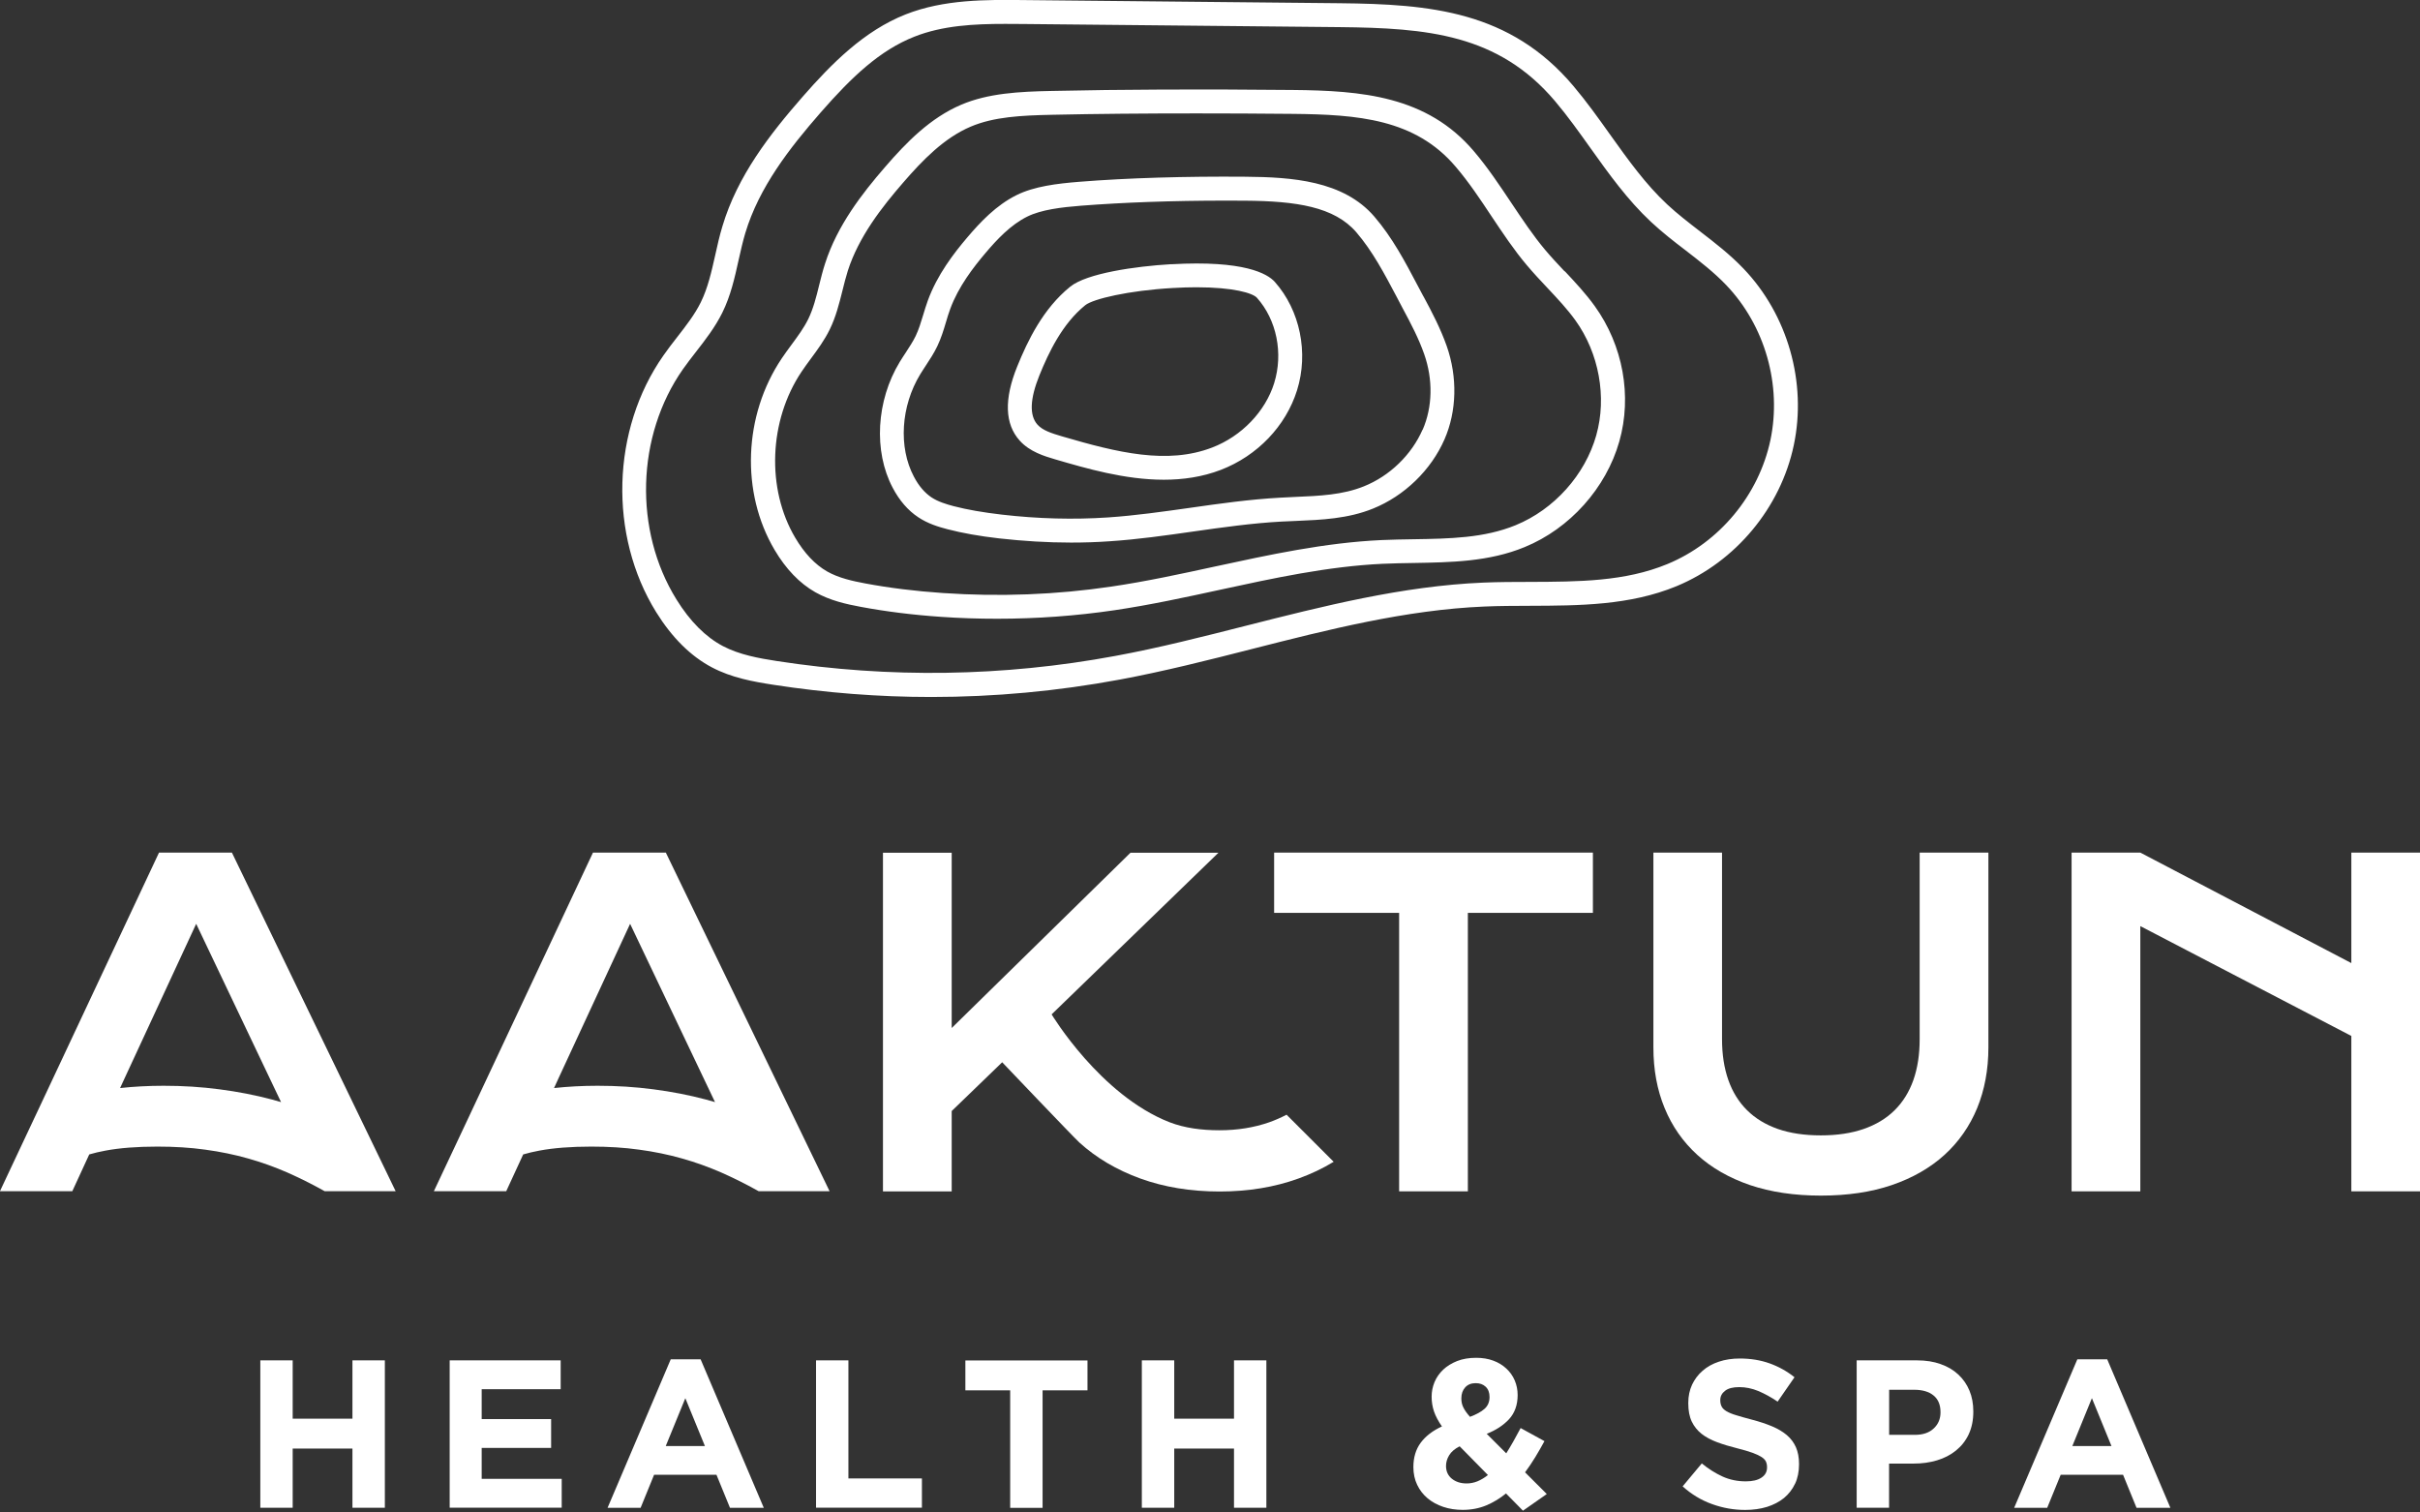 <svg width="72" height="45" viewBox="0 0 72 45" fill="none" xmlns="http://www.w3.org/2000/svg">
<rect x="0" y="0" width="72" height="45" fill="#333333" stroke="none"/>
<g clip-path="url(#clip0_7668_8417)">
<path d="M41.627 27.16H37.908V25.367H47.392V27.16H43.672V35.445H41.627V27.16Z" fill="white"/>
<path d="M49.19 25.367H51.234V30.918C51.234 31.374 51.297 31.778 51.422 32.134C51.547 32.489 51.732 32.787 51.979 33.032C52.227 33.278 52.532 33.462 52.897 33.59C53.262 33.717 53.688 33.78 54.173 33.78C54.658 33.78 55.079 33.717 55.447 33.59C55.814 33.462 56.122 33.278 56.369 33.032C56.617 32.787 56.802 32.487 56.927 32.134C57.052 31.778 57.114 31.374 57.114 30.918V25.367H59.159V31.163C59.159 31.824 59.046 32.427 58.825 32.968C58.602 33.508 58.277 33.974 57.852 34.361C57.426 34.748 56.905 35.046 56.288 35.258C55.67 35.469 54.966 35.572 54.175 35.572C53.385 35.572 52.681 35.467 52.063 35.258C51.446 35.046 50.924 34.748 50.499 34.361C50.074 33.974 49.749 33.511 49.526 32.968C49.302 32.427 49.192 31.824 49.192 31.163V25.367H49.19Z" fill="white"/>
<path d="M61.634 25.367H63.679L69.957 28.654V25.367H72.002V35.445H69.957V30.822L63.679 27.554V35.445H61.634V25.367Z" fill="white"/>
<path d="M38.278 33.165C38.114 33.251 37.944 33.326 37.761 33.391C37.307 33.549 36.814 33.628 36.281 33.628C35.748 33.628 35.25 33.563 34.801 33.391C32.732 32.586 31.288 30.18 31.288 30.18L36.252 25.37H33.635L28.315 30.586V25.37H26.27V35.447H28.315V33.056L29.817 31.605C29.817 31.605 31.936 33.83 32.112 33.991C32.617 34.45 33.222 34.808 33.931 35.065C34.637 35.32 35.421 35.45 36.281 35.45C37.141 35.45 37.917 35.322 38.629 35.065C39.008 34.928 39.357 34.763 39.679 34.566L38.28 33.167L38.278 33.165Z" fill="white"/>
<path d="M6.899 25.367H4.731L1.132 33.032L1.043 33.22L-0.002 35.442H2.151L2.655 34.347C2.802 34.303 2.963 34.267 3.136 34.234C3.561 34.154 4.078 34.114 4.683 34.114C5.185 34.114 5.659 34.142 6.106 34.205C6.55 34.265 6.976 34.352 7.379 34.467C7.783 34.58 8.175 34.722 8.549 34.885C8.907 35.044 9.261 35.219 9.611 35.414L9.662 35.442H11.772L6.899 25.365V25.367ZM8.088 32.713C7.591 32.581 7.072 32.48 6.531 32.41C5.99 32.338 5.435 32.304 4.868 32.304C4.414 32.304 3.982 32.328 3.573 32.372L3.715 32.064L5.837 27.486L8.016 32.064L8.362 32.79C8.271 32.763 8.179 32.737 8.088 32.713Z" fill="white"/>
<path d="M19.809 25.367H17.642L14.042 33.032L13.954 33.22L12.908 35.442H15.061L15.566 34.347C15.712 34.303 15.873 34.267 16.046 34.234C16.472 34.154 16.988 34.114 17.594 34.114C18.096 34.114 18.569 34.142 19.016 34.205C19.461 34.265 19.886 34.352 20.29 34.467C20.694 34.58 21.085 34.722 21.46 34.885C21.818 35.044 22.171 35.219 22.522 35.414L22.573 35.442H24.682L19.809 25.365V25.367ZM20.999 32.713C20.501 32.581 19.982 32.48 19.442 32.41C18.901 32.338 18.346 32.304 17.779 32.304C17.325 32.304 16.892 32.328 16.484 32.372L16.625 32.064L18.747 27.486L20.927 32.064L21.273 32.79C21.181 32.763 21.09 32.737 20.999 32.713Z" fill="white"/>
<path d="M34.851 7.86C33.768 7.922 32.331 8.134 31.843 8.528C31.033 9.181 30.574 10.14 30.264 10.904C29.87 11.875 29.894 12.618 30.339 13.11C30.639 13.444 31.079 13.574 31.398 13.668C32.319 13.937 33.467 14.273 34.626 14.273C35.197 14.273 35.772 14.191 36.322 13.98C37.408 13.562 38.256 12.678 38.59 11.611C38.939 10.496 38.679 9.232 37.929 8.388C37.706 8.139 37.012 7.74 34.854 7.862L34.851 7.86ZM37.91 11.397C37.646 12.245 36.94 12.978 36.067 13.314C34.731 13.829 33.254 13.468 31.598 12.983C31.278 12.889 31.021 12.805 30.867 12.634C30.622 12.36 30.642 11.87 30.923 11.171C31.199 10.489 31.605 9.633 32.288 9.081C32.521 8.893 33.58 8.643 34.89 8.569C35.145 8.554 35.38 8.547 35.594 8.547C36.699 8.547 37.271 8.72 37.396 8.859C37.985 9.518 38.184 10.513 37.91 11.395V11.397ZM42.351 8.821C42.288 8.706 42.228 8.59 42.166 8.473C41.803 7.783 41.426 7.069 40.89 6.445C39.967 5.37 38.427 5.27 37.057 5.258C35.26 5.243 33.549 5.294 32.107 5.409C31.451 5.462 30.771 5.543 30.245 5.805C29.637 6.106 29.164 6.61 28.779 7.064C28.378 7.535 27.883 8.177 27.604 8.944C27.551 9.09 27.508 9.234 27.465 9.376C27.398 9.597 27.335 9.804 27.244 9.994C27.165 10.159 27.059 10.318 26.951 10.486C26.891 10.578 26.828 10.671 26.77 10.767C26.069 11.921 25.985 13.425 26.559 14.511C26.759 14.893 27.016 15.189 27.321 15.39C27.602 15.578 27.919 15.676 28.191 15.746C28.633 15.861 29.133 15.95 29.724 16.018C30.447 16.099 31.163 16.143 31.865 16.143C32.252 16.143 32.636 16.131 33.013 16.104C33.854 16.049 34.695 15.929 35.507 15.813C36.365 15.691 37.249 15.566 38.127 15.518C38.271 15.511 38.415 15.503 38.559 15.499C39.318 15.467 40.102 15.434 40.847 15.133C41.784 14.756 42.579 13.985 42.978 13.069C43.343 12.231 43.367 11.222 43.043 10.296C42.863 9.787 42.615 9.306 42.353 8.821H42.351ZM42.324 12.783C41.998 13.531 41.346 14.163 40.578 14.47C39.948 14.725 39.258 14.754 38.528 14.785C38.379 14.792 38.232 14.797 38.086 14.807C37.18 14.857 36.279 14.984 35.407 15.109C34.606 15.222 33.777 15.34 32.965 15.395C31.946 15.463 30.882 15.436 29.805 15.311C29.248 15.246 28.779 15.165 28.371 15.059C28.145 14.999 27.91 14.927 27.715 14.799C27.511 14.662 27.333 14.456 27.189 14.179C26.727 13.307 26.802 12.084 27.378 11.137C27.431 11.049 27.489 10.964 27.544 10.878C27.662 10.698 27.785 10.513 27.885 10.304C28.001 10.063 28.075 9.818 28.145 9.583C28.186 9.446 28.224 9.316 28.272 9.189C28.515 8.528 28.959 7.954 29.322 7.526C29.659 7.127 30.072 6.687 30.562 6.445C30.978 6.238 31.579 6.166 32.165 6.12C33.424 6.022 34.897 5.969 36.454 5.969C36.654 5.969 36.853 5.969 37.055 5.971C38.562 5.983 39.698 6.149 40.354 6.911C40.837 7.473 41.193 8.151 41.539 8.804C41.601 8.924 41.664 9.042 41.726 9.16C41.983 9.638 42.209 10.07 42.372 10.534C42.639 11.291 42.622 12.111 42.327 12.786L42.324 12.783ZM46.553 8.076C46.359 7.869 46.159 7.658 45.972 7.435C45.614 7.009 45.301 6.538 44.968 6.041C44.621 5.522 44.266 4.986 43.85 4.498C42.452 2.85 40.503 2.696 38.461 2.677C35.728 2.65 33.381 2.66 31.285 2.706C30.329 2.725 29.404 2.773 28.602 3.114C27.679 3.506 26.965 4.236 26.333 4.969C25.653 5.753 24.911 6.706 24.548 7.841C24.478 8.054 24.425 8.273 24.372 8.482C24.284 8.843 24.197 9.184 24.048 9.491C23.918 9.756 23.741 9.996 23.553 10.251C23.454 10.385 23.354 10.522 23.258 10.664C22.119 12.36 22.034 14.65 23.046 16.361C23.382 16.931 23.791 17.356 24.257 17.62C24.699 17.87 25.185 17.976 25.608 18.055C26.357 18.195 27.162 18.296 28.003 18.353C28.558 18.392 29.113 18.409 29.668 18.409C30.848 18.409 32.021 18.324 33.169 18.154C34.222 17.998 35.277 17.769 36.295 17.548C37.877 17.205 39.511 16.849 41.142 16.774C41.445 16.76 41.755 16.755 42.058 16.75C43.161 16.731 44.302 16.715 45.362 16.277C46.705 15.727 47.784 14.523 48.178 13.134C48.562 11.781 48.288 10.275 47.447 9.107C47.176 8.73 46.859 8.393 46.553 8.066V8.076ZM47.493 12.949C47.159 14.131 46.239 15.157 45.093 15.626C44.155 16.01 43.132 16.027 42.046 16.044C41.738 16.049 41.421 16.054 41.108 16.068C39.419 16.145 37.754 16.508 36.144 16.856C35.137 17.075 34.094 17.301 33.066 17.452C31.427 17.695 29.741 17.76 28.054 17.644C27.239 17.589 26.46 17.493 25.74 17.358C25.374 17.289 24.956 17.2 24.61 17.003C24.252 16.799 23.933 16.462 23.659 15.998C22.796 14.54 22.875 12.509 23.849 11.058C23.935 10.928 24.029 10.803 24.125 10.671C24.324 10.402 24.531 10.121 24.687 9.801C24.87 9.427 24.968 9.032 25.064 8.65C25.115 8.441 25.165 8.247 25.225 8.054C25.55 7.043 26.239 6.161 26.871 5.433C27.448 4.765 28.092 4.102 28.88 3.768C29.57 3.475 30.384 3.434 31.302 3.415C32.624 3.386 34.046 3.374 35.606 3.374C36.509 3.374 37.456 3.378 38.456 3.388C40.397 3.407 42.103 3.537 43.309 4.96C43.699 5.416 44.045 5.935 44.376 6.435C44.706 6.928 45.044 7.439 45.429 7.893C45.628 8.129 45.835 8.35 46.034 8.561C46.34 8.886 46.626 9.191 46.871 9.53C47.575 10.508 47.812 11.817 47.493 12.947V12.949ZM51.871 7.99C51.474 7.574 51.023 7.225 50.586 6.889C50.239 6.62 49.91 6.368 49.605 6.084C48.956 5.479 48.444 4.76 47.901 4.001C47.558 3.518 47.2 3.018 46.808 2.554C44.927 0.327 42.55 0.123 39.864 0.096L30.454 0.002C29.344 -0.01 28.087 -0.022 26.946 0.428C25.708 0.916 24.742 1.893 23.882 2.876C22.907 3.991 21.941 5.231 21.494 6.73C21.407 7.016 21.342 7.307 21.28 7.588C21.167 8.091 21.061 8.566 20.85 8.994C20.67 9.359 20.415 9.686 20.146 10.032C20.009 10.207 19.869 10.388 19.737 10.578C18.19 12.783 18.103 15.924 19.523 18.214C19.994 18.971 20.549 19.523 21.179 19.855C21.765 20.165 22.404 20.28 23.01 20.374C24.572 20.614 26.139 20.737 27.708 20.737C29.582 20.737 31.456 20.564 33.311 20.22C34.64 19.973 35.969 19.636 37.257 19.307C39.503 18.735 41.827 18.144 44.16 18.046C44.609 18.026 45.073 18.026 45.523 18.024C46.981 18.019 48.493 18.014 49.881 17.44C51.64 16.712 52.979 15.104 53.37 13.24C53.762 11.378 53.188 9.364 51.871 7.99ZM52.674 13.093C52.328 14.73 51.155 16.143 49.608 16.782C48.348 17.303 46.974 17.308 45.518 17.313C45.061 17.313 44.59 17.315 44.129 17.334C41.724 17.435 39.362 18.036 37.079 18.615C35.803 18.939 34.486 19.276 33.179 19.516C29.849 20.134 26.463 20.184 23.116 19.668C22.57 19.584 21.998 19.48 21.508 19.223C20.994 18.952 20.528 18.485 20.127 17.837C18.851 15.782 18.93 12.964 20.319 10.984C20.441 10.811 20.569 10.645 20.708 10.467C20.987 10.109 21.275 9.736 21.489 9.306C21.739 8.802 21.859 8.264 21.974 7.742C22.037 7.461 22.097 7.194 22.174 6.935C22.585 5.567 23.495 4.402 24.418 3.345C25.343 2.288 26.172 1.499 27.205 1.091C28.051 0.757 28.981 0.711 29.906 0.711C30.087 0.711 30.267 0.711 30.447 0.714L39.857 0.807C42.454 0.834 44.576 1.012 46.265 3.008C46.64 3.451 46.986 3.938 47.322 4.409C47.861 5.164 48.418 5.945 49.12 6.601C49.449 6.908 49.804 7.185 50.151 7.449C50.586 7.785 50.996 8.103 51.357 8.48C52.513 9.688 53.017 11.455 52.674 13.093Z" fill="white"/>
<path d="M10.486 44.859V43.098H8.708V44.859H7.745V40.474H8.708V42.209H10.486V40.474H11.45V44.859H10.486Z" fill="white"/>
<path d="M13.379 44.859V40.474H16.681V41.332H14.331V42.221H16.397V43.079H14.331V43.999H16.712V44.857H13.379V44.859Z" fill="white"/>
<path d="M21.718 44.86L21.316 43.877H19.461L19.06 44.86H18.077L19.956 40.443H20.845L22.724 44.86H21.715H21.718ZM20.389 41.602L19.807 43.024H20.973L20.391 41.602H20.389Z" fill="white"/>
<path d="M24.279 44.859V40.474H25.242V43.987H27.429V44.857H24.279V44.859Z" fill="white"/>
<path d="M31.019 41.366V44.862H30.055V41.366H28.722V40.477H32.355V41.366H31.021H31.019Z" fill="white"/>
<path d="M36.714 44.859V43.098H34.936V44.859H33.972V40.474H34.936V42.209H36.714V40.474H37.677V44.859H36.714Z" fill="white"/>
<path d="M45.314 44.949L44.807 44.434C44.627 44.581 44.432 44.699 44.221 44.788C44.009 44.876 43.776 44.922 43.521 44.922C43.312 44.922 43.118 44.893 42.94 44.833C42.762 44.773 42.606 44.689 42.474 44.578C42.342 44.468 42.238 44.333 42.164 44.177C42.089 44.021 42.051 43.843 42.051 43.649C42.051 43.365 42.123 43.122 42.269 42.925C42.416 42.726 42.627 42.565 42.901 42.44C42.793 42.286 42.714 42.137 42.666 41.998C42.618 41.858 42.594 41.712 42.594 41.556C42.594 41.4 42.623 41.26 42.68 41.121C42.738 40.981 42.825 40.859 42.937 40.751C43.05 40.645 43.19 40.559 43.353 40.494C43.519 40.429 43.706 40.398 43.92 40.398C44.108 40.398 44.278 40.426 44.427 40.482C44.579 40.537 44.706 40.616 44.816 40.717C44.925 40.818 45.009 40.936 45.066 41.07C45.124 41.207 45.153 41.351 45.153 41.505C45.153 41.801 45.066 42.041 44.896 42.226C44.725 42.409 44.504 42.553 44.233 42.659L44.814 43.24C44.886 43.127 44.956 43.007 45.028 42.88C45.1 42.752 45.17 42.623 45.242 42.488L45.951 42.877C45.867 43.031 45.778 43.187 45.681 43.348C45.585 43.507 45.482 43.658 45.374 43.805L46.02 44.451L45.312 44.946L45.314 44.949ZM43.428 43.031C43.281 43.105 43.178 43.194 43.115 43.298C43.053 43.401 43.022 43.507 43.022 43.615C43.022 43.773 43.079 43.901 43.195 43.995C43.31 44.088 43.456 44.136 43.637 44.136C43.745 44.136 43.853 44.115 43.959 44.072C44.064 44.028 44.168 43.966 44.269 43.886L43.43 43.033L43.428 43.031ZM44.201 41.258C44.124 41.186 44.026 41.152 43.903 41.152C43.774 41.152 43.67 41.193 43.593 41.277C43.517 41.361 43.478 41.469 43.478 41.604C43.478 41.705 43.497 41.796 43.538 41.875C43.577 41.957 43.644 42.051 43.735 42.154C43.927 42.082 44.072 42.003 44.17 41.914C44.269 41.825 44.317 41.707 44.317 41.565C44.317 41.431 44.278 41.33 44.201 41.258Z" fill="white"/>
<path d="M53.407 44.143C53.328 44.312 53.217 44.453 53.078 44.569C52.936 44.684 52.768 44.771 52.573 44.833C52.378 44.893 52.16 44.924 51.922 44.924C51.588 44.924 51.259 44.867 50.939 44.751C50.617 44.636 50.326 44.461 50.062 44.223L50.632 43.54C50.831 43.704 51.038 43.833 51.249 43.93C51.461 44.026 51.691 44.074 51.941 44.074C52.141 44.074 52.297 44.038 52.407 43.963C52.518 43.891 52.573 43.79 52.573 43.66V43.648C52.573 43.586 52.561 43.531 52.539 43.483C52.515 43.435 52.472 43.389 52.407 43.348C52.342 43.307 52.253 43.264 52.138 43.223C52.023 43.182 51.874 43.137 51.689 43.091C51.468 43.036 51.266 42.976 51.086 42.908C50.905 42.841 50.752 42.759 50.627 42.661C50.502 42.562 50.403 42.44 50.334 42.296C50.264 42.149 50.23 41.969 50.23 41.75V41.738C50.23 41.539 50.269 41.356 50.343 41.197C50.418 41.039 50.523 40.897 50.658 40.782C50.792 40.664 50.953 40.575 51.141 40.513C51.328 40.45 51.535 40.419 51.761 40.419C52.083 40.419 52.378 40.467 52.648 40.563C52.917 40.659 53.164 40.796 53.39 40.976L52.888 41.702C52.691 41.568 52.498 41.464 52.311 41.385C52.124 41.308 51.936 41.27 51.746 41.27C51.557 41.27 51.417 41.306 51.324 41.38C51.23 41.452 51.182 41.544 51.182 41.652V41.664C51.182 41.736 51.196 41.796 51.223 41.849C51.249 41.901 51.3 41.947 51.369 41.99C51.441 42.031 51.537 42.072 51.662 42.108C51.785 42.147 51.941 42.19 52.131 42.24C52.352 42.298 52.551 42.365 52.724 42.437C52.897 42.51 53.044 42.598 53.164 42.699C53.284 42.803 53.373 42.923 53.433 43.06C53.493 43.197 53.525 43.362 53.525 43.555V43.567C53.525 43.783 53.486 43.978 53.407 44.146V44.143Z" fill="white"/>
<path d="M58.573 42.675C58.482 42.867 58.354 43.028 58.193 43.158C58.032 43.288 57.845 43.384 57.629 43.449C57.412 43.514 57.182 43.545 56.937 43.545H56.204V44.859H55.24V40.474H57.033C57.297 40.474 57.53 40.51 57.737 40.585C57.944 40.657 58.119 40.76 58.263 40.895C58.407 41.029 58.518 41.188 58.595 41.373C58.672 41.558 58.71 41.764 58.71 41.99V42.002C58.71 42.257 58.664 42.48 58.573 42.673V42.675ZM57.734 42.012C57.734 41.796 57.665 41.63 57.525 41.517C57.386 41.404 57.194 41.349 56.951 41.349H56.206V42.69H56.97C57.213 42.69 57.4 42.627 57.535 42.497C57.67 42.37 57.734 42.211 57.734 42.024V42.012Z" fill="white"/>
<path d="M63.566 44.86L63.165 43.877H61.31L60.909 44.86H59.926L61.805 40.443H62.694L64.573 44.86H63.564H63.566ZM62.237 41.602L61.656 43.024H62.821L62.24 41.602H62.237Z" fill="white"/>
</g>
<defs>
<clipPath id="clip0_7668_8417">
<rect width="72" height="44.948" fill="white"/>
</clipPath>
</defs>
</svg>
